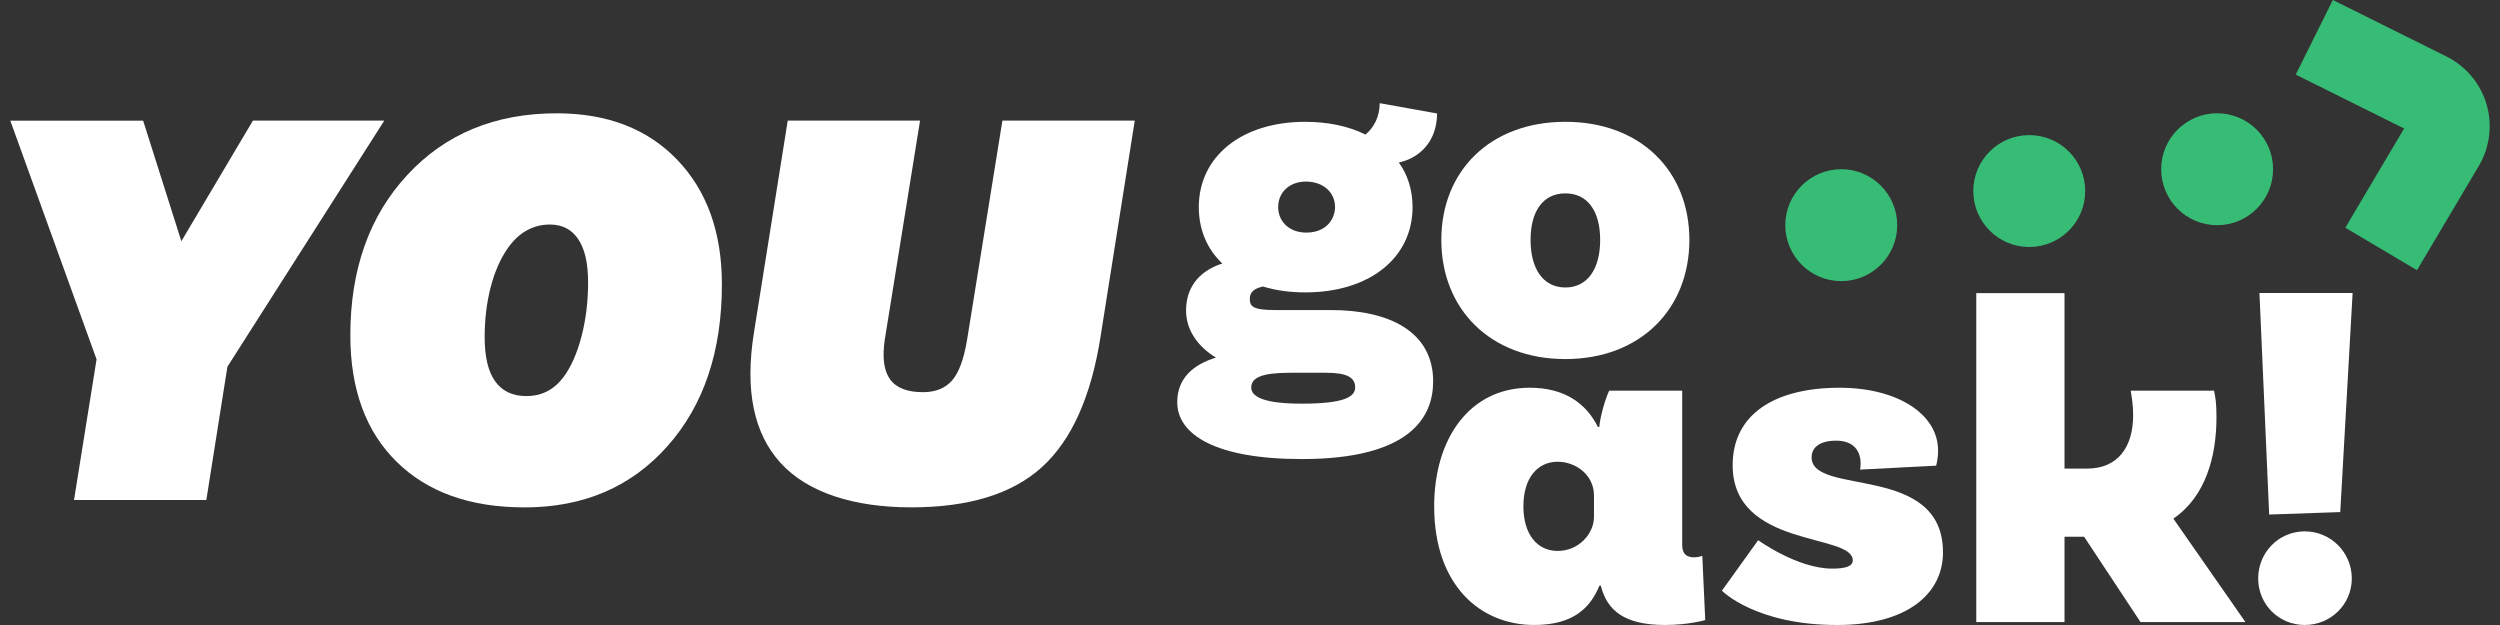 <?xml version="1.0" encoding="UTF-8"?>
<svg id="yga-wordmark" role="img" width="200" height="50" version="1.1" viewBox="0 0 200 50" xmlns="http://www.w3.org/2000/svg">
	<rect x="0" y="0" width="200" height="50" fill="#333333" stroke="none"/>
	<title>You Go Ask!</title>
	<g id="text" style="fill: #fff">
		<g id="You">
			<path d="m20.233 9.65h10.509l-12.549 19.686-1.687 10.666h-10.585l1.804-11.254-6.902-19.097h10.627l3.058 9.647z"/>
			<path d="m41.949 40.59c-4.34 0-7.744-1.215-10.216-3.646-2.471-2.431-3.706-5.805-3.706-10.117 0-5.279 1.523-9.561 4.568-12.842 3.045-3.28 7.025-4.921 11.941-4.921 4.051 0 7.268 1.241 9.647 3.725s3.568 5.803 3.568 9.961c0 5.359-1.45 9.673-4.353 12.941-2.902 3.268-6.718 4.902-11.45 4.902zm3.137-10.431c0.601-0.81 1.078-1.888 1.431-3.235 0.353-1.347 0.53-2.791 0.53-4.333s-0.261-2.667-0.784-3.452c-0.523-0.784-1.28-1.177-2.273-1.177-0.681 0-1.308 0.164-1.883 0.489-0.575 0.327-1.086 0.817-1.53 1.47-0.575 0.838-1.019 1.87-1.334 3.098-0.314 1.228-0.47 2.549-0.47 3.961 0 1.569 0.28 2.745 0.843 3.529 0.562 0.784 1.392 1.177 2.491 1.177 0.627 0 1.189-0.13 1.687-0.392 0.496-0.261 0.927-0.64 1.293-1.138z"/>
			<path d="m73.604 9.65-2.823 17.529c-0.211 1.437-0.066 2.497 0.431 3.176 0.496 0.681 1.373 1.019 2.627 1.019 0.993 0 1.765-0.306 2.314-0.922 0.549-0.614 0.954-1.706 1.215-3.275l2.825-17.529h10.588l-2.745 17.333c-0.758 4.784-2.321 8.248-4.686 10.392s-5.85 3.215-10.45 3.215-8.294-1.183-10.45-3.549-2.87-5.835-2.137-10.412l2.706-16.979h10.588z"/>
		</g>
		<g id="go">
			<path d="m114.65 30.528c0 2.784-1.765 6.197-10.51 6.197-6.902 0-9.961-1.961-9.961-4.549 0-1.922 1.295-3.019 3.098-3.568-1.491-0.903-2.392-2.235-2.392-3.764 0-2.078 1.293-3.254 2.902-3.764-1.215-1.138-1.883-2.706-1.883-4.51 0-4.04 3.413-6.824 8.509-6.824 1.843 0 3.49 0.353 4.824 1.019 0.666-0.549 1.138-1.411 1.138-2.51l4.589 0.823c0 2.196-1.373 3.568-3.059 3.922 0.707 0.98 1.099 2.196 1.099 3.568 0 4.038-3.411 6.824-8.589 6.824-1.215 0-2.353-0.157-3.372-0.47-0.745 0.157-1.058 0.47-1.058 0.98 0 0.588 0.196 0.903 2.04 0.903h4.471c4.588 0 8.158 1.687 8.158 5.725zm-6.236 0.47c0-0.784-0.627-1.177-2.314-1.177h-2.902c-2.157 0-3.098 0.353-3.098 1.177 0 0.745 1.019 1.295 4.038 1.295 3.294 0 4.275-0.51 4.275-1.295zm-4.001-12.392c1.411 0.039 2.314-0.784 2.392-1.961 0.039-1.177-0.862-2.078-2.235-2.118-1.334-0.039-2.275 0.784-2.314 1.961-0.039 1.177 0.823 2.078 2.157 2.118z"/>
			<path d="m135.15 19.195c0 5.529-3.922 9.53-9.922 9.53s-9.922-3.999-9.922-9.53 3.922-9.451 9.922-9.451 9.922 3.922 9.922 9.451zm-7.137 0c0-2.275-0.98-3.725-2.784-3.725s-2.784 1.45-2.784 3.725 0.98 3.803 2.784 3.803 2.784-1.53 2.784-3.803z"/>
		</g>
		<g id="ask!">
			<path d="m136.42 49.606s-1.334 0.392-3.215 0.392c-3.176 0-4.628-1.099-5.137-3.137h-0.118c-0.745 1.804-2.118 3.137-5.216 3.137-4.314 0-8-3.176-8-9.489 0-5.412 2.823-9.491 7.647-9.491 2.784 0 4.51 1.254 5.451 3.137h0.117c0-0.353 0.314-1.883 0.784-2.902h5.843v12.353c0 0.707 0.353 0.98 0.942 0.98 0.235 0 0.431-0.039 0.666-0.118l0.235 5.137zm-8.901-8.274v-1.687c0-1.646-1.45-2.706-2.902-2.706-1.646 0-2.745 1.334-2.745 3.568s1.099 3.568 2.745 3.568 2.902-1.334 2.902-2.745z"/>
			<path d="m148.85 37.096c0-1.058-0.588-1.843-1.961-1.843-1.373 0-1.961 0.588-1.961 1.334 0 3.137 10.51 0.431 10.51 7.608 0 3.333-2.902 5.805-8.47 5.805-6.55 0-9.216-2.745-9.216-2.745l2.902-4.04s3.137 2.275 5.921 2.275c1.099 0 1.646-0.196 1.646-0.666 0-2.196-9.608-0.942-9.608-7.608 0-4.079 3.372-6.197 8.55-6.197 4.589 0 7.882 2.078 7.882 5.02 0 0.745-0.157 1.215-0.157 1.215l-6.078 0.314s0.039-0.196 0.039-0.47z"/>
			<path d="m166.73 42.94h-1.569v6.824h-7.059v-26.315h7.059v14.04h1.804c2.431 0 3.687-1.687 3.687-4.275 0-0.666-0.078-1.295-0.196-1.961h6.667c0.118 0.549 0.196 1.019 0.196 2.118 0 3.137-0.862 6.354-3.45 8.119l5.764 8.274h-8.393z"/>
			<polygon transform="matrix(.162 0 0 .162 .823 6.025e-8)" points="1156.7 144.7 1150.6 252.88 1115.5 254.09 1110.7 144.7"/>
			<path d="m184.38 42.509c2.078 0 3.764 1.687 3.764 3.764s-1.687 3.725-3.764 3.725-3.725-1.646-3.725-3.725c0-2.079 1.646-3.764 3.725-3.764z"/>
		</g>
	</g>
	<g id="arrow" style="fill: #37bc76">
		<circle cx="147.3" cy="18.013" r="4.476"/>
		<circle cx="162.34" cy="15.284" r="4.476"/>
		<circle cx="177.37" cy="13.538" r="4.476"/>
		<path d="m193.36 21.617-5.735-3.4 4.704-7.936-8.671-4.314 2.97-5.968 9.094 4.524c1.54 0.766 2.705 2.152 3.196 3.8 0.489 1.65 0.272 3.445-0.6 4.929l-4.959 8.365z"/>
	</g>
</svg>
